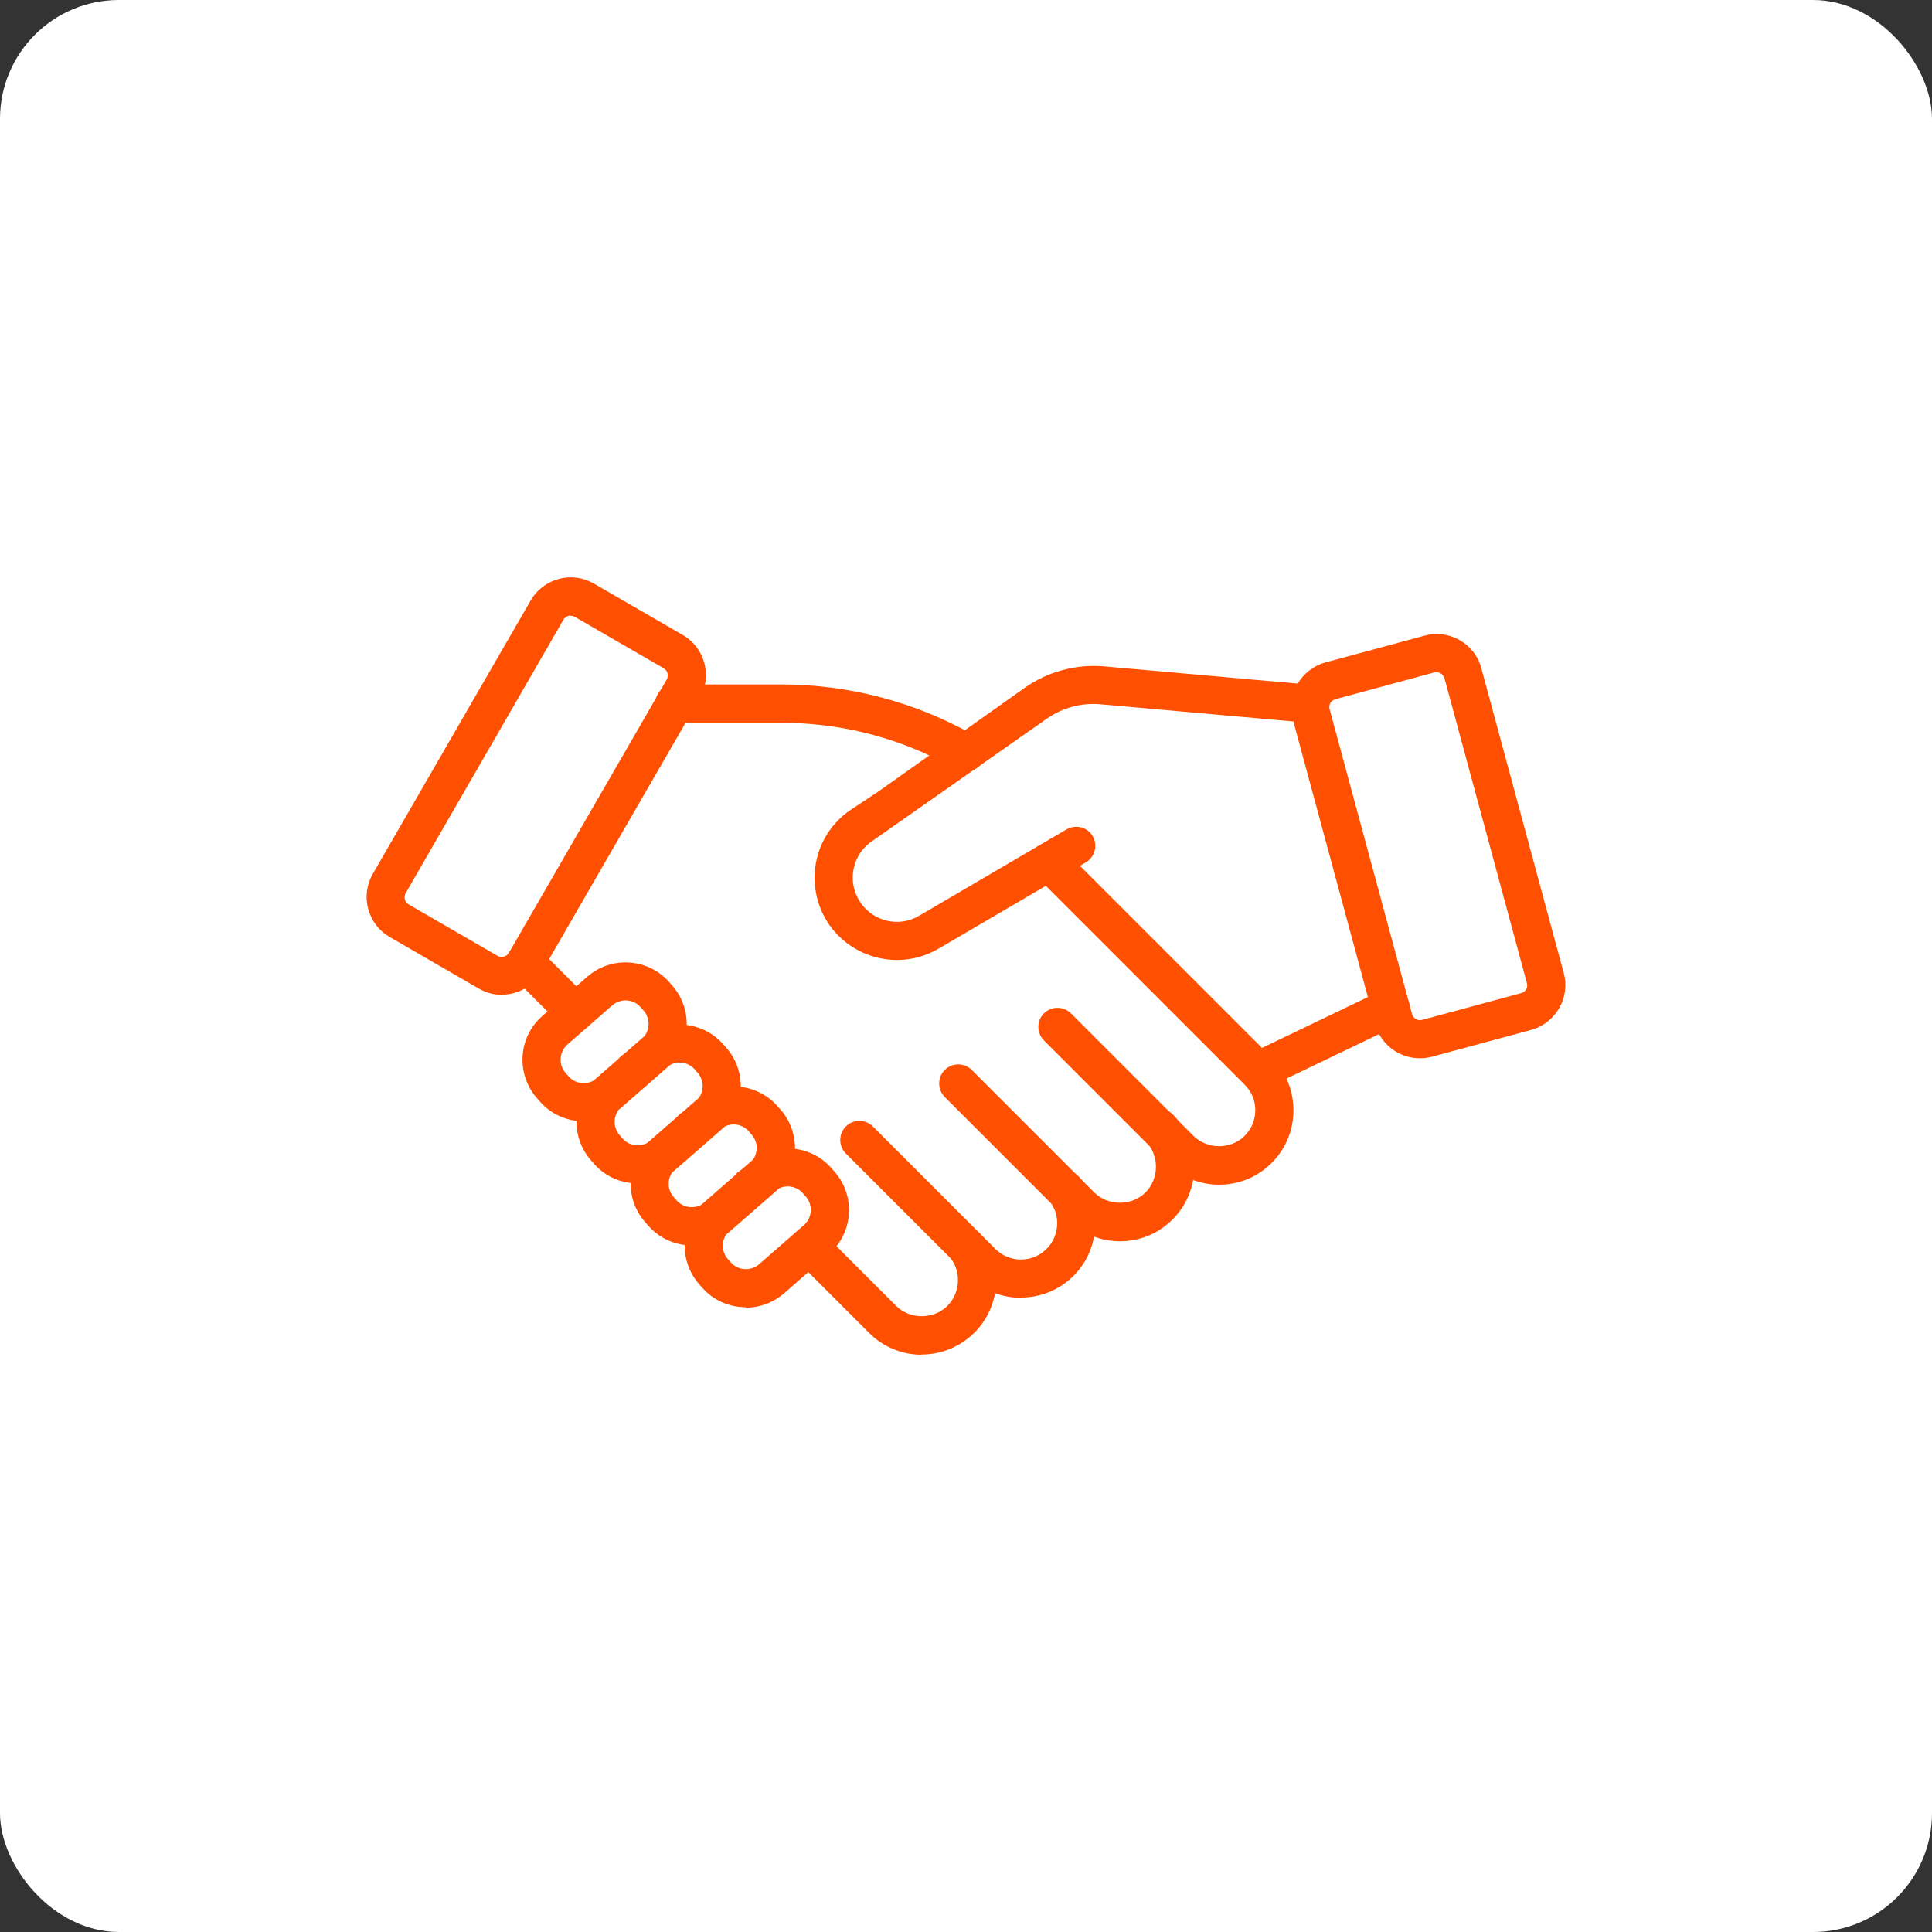 <svg width="130" height="130" viewBox="0 0 130 130" fill="none" xmlns="http://www.w3.org/2000/svg">
<rect x="0" y="0" width="130" height="130" fill="#333333" stroke="none"/>
<rect width="130" height="130" rx="8" fill="white"/>
<path d="M82.035 79.716C80.7 79.716 79.439 79.188 78.486 78.249L70.243 70.006C69.744 69.508 69.744 68.686 70.243 68.188C70.742 67.689 71.563 67.689 72.061 68.188L80.304 76.43C81.228 77.354 82.827 77.354 83.751 76.43C84.704 75.477 84.704 73.922 83.751 72.984L69.671 58.904C69.172 58.405 69.172 57.584 69.671 57.085C70.169 56.586 70.991 56.586 71.49 57.085L85.57 71.165C87.52 73.116 87.52 76.298 85.57 78.249C84.616 79.202 83.37 79.716 82.02 79.716H82.035Z" fill="#FE5000"/>
<path d="M75.361 83.523C74.027 83.523 72.765 82.995 71.812 82.056L63.569 73.814C63.071 73.315 63.071 72.494 63.569 71.995C64.068 71.496 64.889 71.496 65.388 71.995L73.631 80.238C74.555 81.162 76.153 81.162 77.077 80.238C78.001 79.314 78.031 77.73 77.077 76.791C76.579 76.292 76.579 75.471 77.077 74.972C77.576 74.474 78.397 74.474 78.896 74.972C80.847 76.923 80.847 80.106 78.896 82.056C77.943 83.01 76.696 83.523 75.347 83.523H75.361Z" fill="#FE5000"/>
<path d="M68.69 87.324C67.414 87.324 66.124 86.84 65.156 85.857L56.913 77.615C56.414 77.116 56.414 76.294 56.913 75.796C57.412 75.297 58.233 75.297 58.732 75.796L66.974 84.038C67.928 84.992 69.468 84.992 70.421 84.038C71.286 83.173 71.374 81.794 70.641 80.841C70.216 80.284 70.318 79.477 70.876 79.037C71.433 78.612 72.24 78.715 72.68 79.272C74.19 81.252 74 84.082 72.24 85.843C71.257 86.825 69.981 87.309 68.69 87.309V87.324Z" fill="#FE5000"/>
<path d="M38.708 69.401C38.386 69.401 38.048 69.284 37.799 69.02L34.44 65.661C33.942 65.163 33.942 64.341 34.44 63.843C34.939 63.344 35.76 63.344 36.259 63.843L39.618 67.201C40.116 67.7 40.116 68.521 39.618 69.02C39.368 69.269 39.031 69.401 38.708 69.401Z" fill="#FE5000"/>
<path d="M46.569 77.264C46.246 77.264 45.923 77.147 45.688 76.898L45.659 76.868C45.16 76.37 45.16 75.548 45.659 75.05C46.158 74.551 46.979 74.551 47.478 75.05C47.977 75.548 47.991 76.384 47.478 76.883C47.228 77.132 46.891 77.264 46.569 77.264Z" fill="#FE5000"/>
<path d="M62.015 91.157C60.681 91.157 59.419 90.629 58.481 89.69L53.538 84.747C53.039 84.249 53.039 83.427 53.538 82.929C54.037 82.43 54.858 82.43 55.357 82.929L60.299 87.871C61.223 88.795 62.822 88.795 63.746 87.871C64.611 87.006 64.699 85.627 63.966 84.659C63.541 84.102 63.643 83.295 64.201 82.855C64.758 82.43 65.565 82.533 66.005 83.09C67.53 85.07 67.339 87.901 65.565 89.675C64.611 90.614 63.365 91.142 62.015 91.142V91.157Z" fill="#FE5000"/>
<path d="M50.482 81.178C50.174 81.178 49.866 81.061 49.617 80.826L49.588 80.797C49.074 80.313 49.06 79.492 49.544 78.978C50.028 78.465 50.849 78.45 51.362 78.934C51.876 79.418 51.905 80.254 51.421 80.768C51.172 81.032 50.82 81.178 50.482 81.178Z" fill="#FE5000"/>
<path d="M42.643 73.35C42.335 73.35 42.027 73.233 41.777 72.998L41.748 72.969C41.235 72.485 41.22 71.664 41.704 71.15C42.188 70.637 43.009 70.622 43.523 71.106C44.036 71.59 44.065 72.426 43.581 72.94C43.332 73.204 42.98 73.35 42.643 73.35Z" fill="#FE5000"/>
<path d="M60.356 64.594C58.567 64.594 56.822 63.728 55.751 62.159C55.135 61.235 54.812 60.179 54.812 59.064C54.812 57.202 55.736 55.486 57.291 54.459L59.11 53.256L68.936 46.29C70.491 45.19 72.398 44.676 74.29 44.838L88.135 46.07C88.839 46.128 89.367 46.759 89.294 47.463C89.235 48.167 88.605 48.71 87.9 48.622L74.055 47.39C72.764 47.272 71.474 47.624 70.418 48.372L58.699 56.586C57.863 57.143 57.379 58.067 57.379 59.064C57.379 59.651 57.555 60.223 57.892 60.722C58.758 62.012 60.503 62.423 61.852 61.616L71.767 55.808C72.383 55.456 73.16 55.647 73.527 56.263C73.879 56.879 73.674 57.656 73.073 58.023L63.158 63.831C62.278 64.344 61.325 64.594 60.371 64.594H60.356Z" fill="#FE5000"/>
<path d="M65.008 51.921C64.818 51.921 64.612 51.877 64.422 51.775L63.292 51.203C60.007 49.516 56.311 48.636 52.615 48.636H45.384C44.68 48.636 44.094 48.064 44.094 47.345C44.094 46.627 44.666 46.055 45.384 46.055H52.615C56.707 46.055 60.814 47.037 64.466 48.9L65.595 49.472C66.226 49.795 66.475 50.572 66.152 51.203C65.932 51.643 65.478 51.907 65.008 51.907V51.921Z" fill="#FE5000"/>
<path d="M39.267 75.445C38.166 75.445 37.081 74.99 36.319 74.11L36.113 73.875C34.705 72.247 34.867 69.769 36.495 68.361L39.516 65.721C41.144 64.298 43.623 64.474 45.045 66.102L45.251 66.337C46.658 67.965 46.497 70.443 44.869 71.851L41.848 74.491C41.114 75.137 40.191 75.459 39.281 75.459L39.267 75.445ZM38.255 72.423C38.739 72.981 39.604 73.039 40.161 72.555L43.182 69.915C43.74 69.431 43.798 68.566 43.315 68.009L43.109 67.774C42.625 67.217 41.775 67.158 41.203 67.642L38.181 70.282C37.624 70.766 37.565 71.631 38.049 72.189L38.255 72.423Z" fill="#FE5000"/>
<path d="M42.903 79.628C41.803 79.628 40.718 79.174 39.955 78.294L39.75 78.059C38.342 76.431 38.503 73.952 40.131 72.544L43.153 69.904C44.781 68.482 47.259 68.658 48.682 70.286L48.887 70.52C50.295 72.148 50.134 74.627 48.506 76.035L45.485 78.675C44.737 79.32 43.827 79.643 42.918 79.643L42.903 79.628ZM41.891 76.607C42.375 77.164 43.226 77.223 43.798 76.739L46.819 74.099C47.377 73.615 47.435 72.75 46.951 72.192L46.746 71.958C46.262 71.4 45.411 71.342 44.839 71.826L41.818 74.466C41.261 74.95 41.202 75.815 41.686 76.372L41.891 76.607Z" fill="#FE5000"/>
<path d="M46.554 83.792C46.466 83.792 46.378 83.792 46.29 83.792C45.249 83.719 44.295 83.25 43.606 82.458L43.401 82.223C42.711 81.431 42.374 80.434 42.447 79.392C42.521 78.351 42.99 77.398 43.782 76.708L46.803 74.068C48.431 72.646 50.91 72.822 52.333 74.45L52.538 74.684C53.946 76.312 53.785 78.791 52.157 80.199L49.135 82.839C48.417 83.47 47.507 83.807 46.569 83.807L46.554 83.792ZM45.527 80.771C45.762 81.035 46.085 81.196 46.451 81.226C46.818 81.24 47.155 81.138 47.434 80.903L50.455 78.263C51.013 77.779 51.071 76.914 50.587 76.356L50.382 76.122C49.898 75.564 49.047 75.506 48.475 75.99L45.454 78.63C44.897 79.114 44.838 79.979 45.322 80.536L45.527 80.771Z" fill="#FE5000"/>
<path d="M50.181 87.961C49.081 87.961 47.995 87.506 47.233 86.626L47.027 86.391C45.619 84.763 45.781 82.285 47.409 80.877L50.43 78.237C51.222 77.547 52.219 77.21 53.275 77.283C54.317 77.357 55.27 77.826 55.959 78.618L56.165 78.853C57.587 80.481 57.411 82.959 55.783 84.382L52.762 87.022C52.014 87.667 51.105 87.99 50.195 87.99L50.181 87.961ZM49.169 84.939C49.653 85.497 50.518 85.555 51.075 85.071L54.097 82.431C54.654 81.947 54.713 81.082 54.229 80.525L54.023 80.29C53.539 79.733 52.674 79.674 52.117 80.158L49.095 82.798C48.538 83.282 48.479 84.147 48.963 84.705L49.169 84.939Z" fill="#FE5000"/>
<path d="M84.674 73.346C84.19 73.346 83.735 73.082 83.515 72.612C83.207 71.967 83.471 71.204 84.116 70.896L93.004 66.628C93.635 66.32 94.412 66.584 94.72 67.23C95.028 67.875 94.764 68.638 94.119 68.946L85.231 73.214C85.055 73.302 84.864 73.346 84.674 73.346Z" fill="#FE5000"/>
<path d="M95.54 71.208C94.161 71.208 92.9 70.299 92.533 68.905L86.989 48.401C86.534 46.744 87.532 45.028 89.189 44.573L95.862 42.769C96.669 42.549 97.505 42.667 98.224 43.077C98.942 43.488 99.47 44.163 99.676 44.969L105.22 65.473C105.674 67.131 104.677 68.847 103.02 69.301L96.346 71.105C96.068 71.179 95.804 71.208 95.54 71.208ZM89.849 47.052C89.556 47.125 89.38 47.433 89.468 47.727L95.012 68.231C95.085 68.524 95.393 68.7 95.686 68.627L102.36 66.823C102.653 66.749 102.829 66.441 102.741 66.148L97.197 45.644C97.138 45.453 97.006 45.351 96.933 45.307C96.86 45.263 96.713 45.204 96.508 45.248L89.834 47.052H89.849Z" fill="#FE5000"/>
<path d="M33.768 66.941C33.225 66.941 32.697 66.794 32.213 66.516L26.229 63.054C25.511 62.644 24.997 61.969 24.777 61.162C24.557 60.355 24.674 59.52 25.085 58.801L35.704 40.409C36.114 39.69 36.789 39.177 37.596 38.957C38.403 38.737 39.239 38.854 39.957 39.265L45.941 42.726C46.66 43.137 47.173 43.812 47.393 44.618C47.613 45.425 47.496 46.261 47.085 46.98L36.467 65.371C36.056 66.09 35.381 66.603 34.575 66.823C34.31 66.897 34.032 66.926 33.768 66.926V66.941ZM38.403 41.421C38.403 41.421 38.3 41.421 38.256 41.435C38.168 41.465 38.021 41.523 37.919 41.685L27.3 60.092C27.197 60.267 27.227 60.429 27.241 60.517C27.27 60.605 27.329 60.752 27.491 60.854L33.474 64.316C33.651 64.418 33.812 64.389 33.9 64.374C33.988 64.345 34.135 64.286 34.237 64.125L44.856 45.733C44.959 45.557 44.929 45.395 44.914 45.307C44.9 45.219 44.827 45.073 44.665 44.97L38.681 41.509C38.578 41.45 38.49 41.435 38.403 41.435V41.421Z" fill="#FE5000"/>
</svg>
